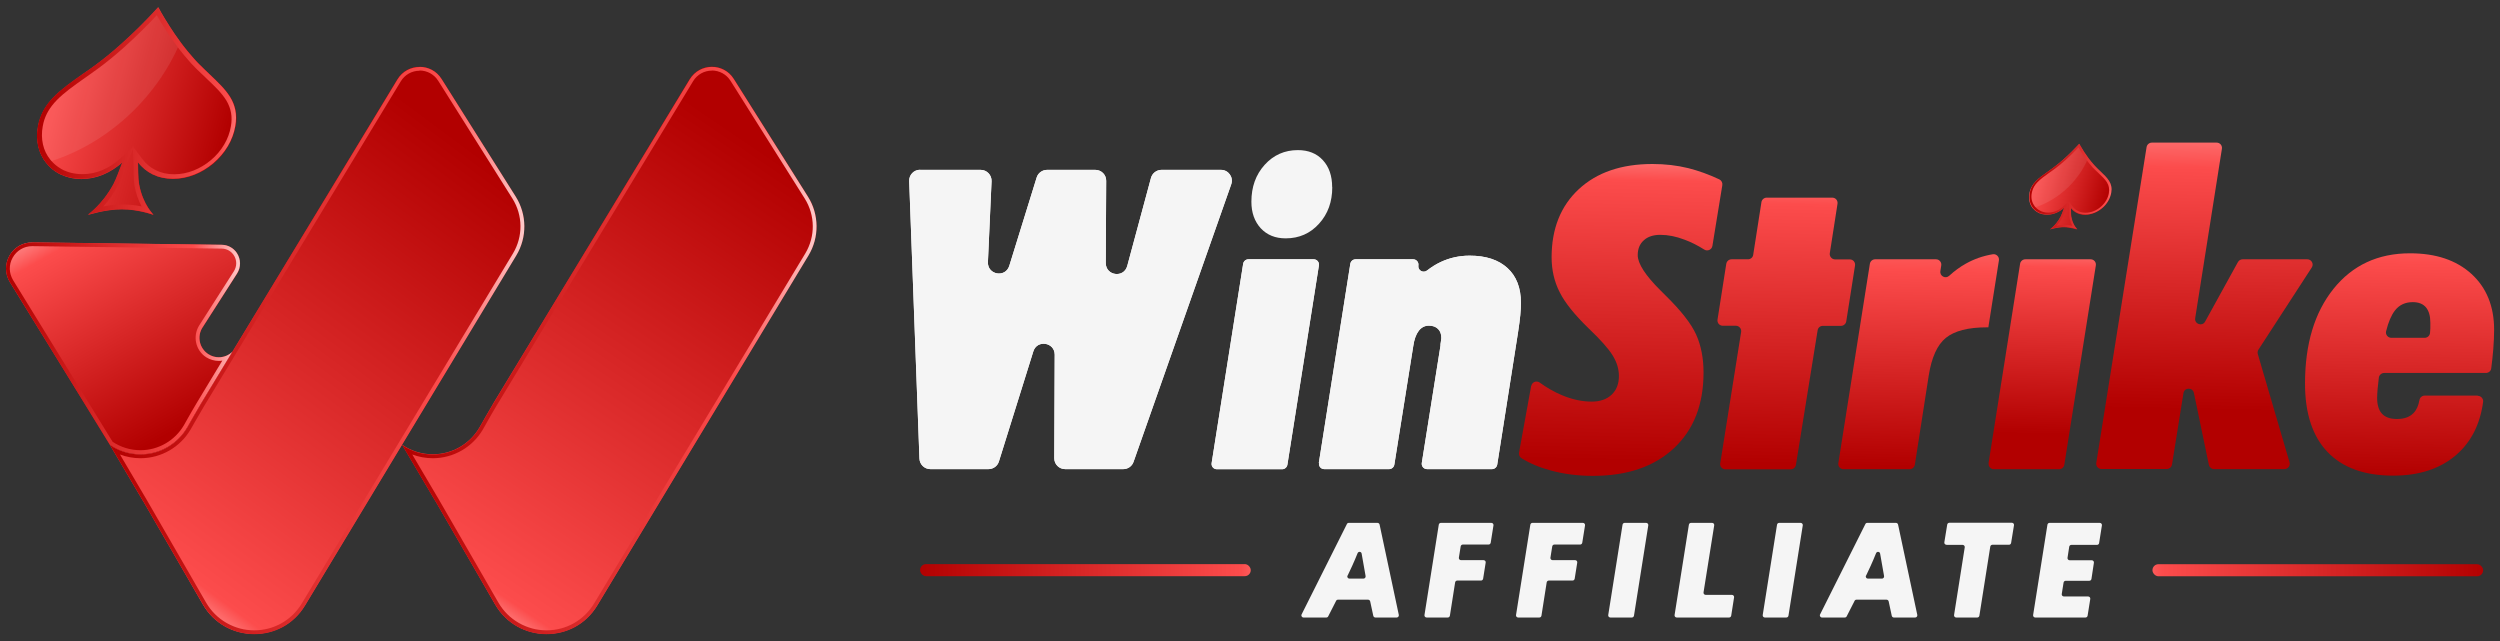 <?xml version="1.0" encoding="UTF-8"?><svg id="Layer_1" xmlns="http://www.w3.org/2000/svg" width="234" height="60" xmlns:xlink="http://www.w3.org/1999/xlink" viewBox="0 0 234 60"><rect x="0" y="0" width="234" height="60" fill="#333333" stroke="none"/><defs><style>.cls-1{fill:url(#linear-gradient-2);}.cls-2{fill:url(#linear-gradient-17);}.cls-3{fill:#fff;opacity:.09;}.cls-4{fill:url(#linear-gradient-15);}.cls-5{fill:url(#linear-gradient-18);}.cls-6{fill:#f5f5f5;}.cls-7{fill:url(#linear-gradient-14);}.cls-8{fill:url(#linear-gradient-6);}.cls-9{fill:url(#linear-gradient-11);}.cls-10{fill:url(#linear-gradient-10);}.cls-11{fill:url(#linear-gradient-16);}.cls-12{fill:url(#linear-gradient-5);}.cls-13{fill:url(#linear-gradient-7);}.cls-14{fill:url(#linear-gradient-9);}.cls-15{fill:url(#linear-gradient-3);}.cls-16{fill:url(#linear-gradient);}.cls-17{fill:url(#linear-gradient-4);}.cls-18{fill:url(#linear-gradient-8);}.cls-19{fill:url(#linear-gradient-12);}.cls-20{fill:url(#linear-gradient-13);}</style><linearGradient id="linear-gradient" x1="41.11" y1="57.5" x2="70.81" y2="13.67" gradientUnits="userSpaceOnUse"><stop offset="0" stop-color="#ffcaca"/><stop offset=".09" stop-color="#fc4c4c"/><stop offset="1" stop-color="#b20000"/></linearGradient><linearGradient id="linear-gradient-2" x1="13.34" y1="57.33" x2="45.07" y2="14.63" gradientUnits="userSpaceOnUse"><stop offset="0" stop-color="#ffcaca"/><stop offset=".1" stop-color="#fc4c4c"/><stop offset="1" stop-color="#b20000"/></linearGradient><linearGradient id="linear-gradient-3" x1="6.92" y1="16.85" x2="19.24" y2="38.65" gradientUnits="userSpaceOnUse"><stop offset="0" stop-color="#ffcaca"/><stop offset=".2" stop-color="#fc4c4c"/><stop offset="1" stop-color="#b20000"/></linearGradient><linearGradient id="linear-gradient-4" x1="37.64" y1="32.79" x2="76.43" y2="32.79" gradientUnits="userSpaceOnUse"><stop offset="0" stop-color="#b20000"/><stop offset=".8" stop-color="#fc4c4c"/><stop offset="1" stop-color="#ffcaca"/></linearGradient><linearGradient id="linear-gradient-5" x1="10.28" y1="32.79" x2="49.06" y2="32.79" xlink:href="#linear-gradient-4"/><linearGradient id="linear-gradient-6" x1=".56" y1="32.6" x2="22.47" y2="32.6" xlink:href="#linear-gradient-4"/><linearGradient id="linear-gradient-7" x1="-16.89" y1="10.5" x2="4.57" y2="12.28" gradientTransform="translate(19.38 -1.14) rotate(.04) scale(.99 1.01) skewX(-10.38)" gradientUnits="userSpaceOnUse"><stop offset="0" stop-color="#ffcaca"/><stop offset=".17" stop-color="#fc4c4c"/><stop offset="1" stop-color="#b20000"/></linearGradient><linearGradient id="linear-gradient-8" x1="-13.79" y1="11.86" x2="7.56" y2="10.99" gradientTransform="translate(19.38 -1.14) rotate(.04) scale(.99 1.01) skewX(-10.38)" gradientUnits="userSpaceOnUse"><stop offset="0" stop-color="#b20000"/><stop offset=".83" stop-color="#fc4c4c"/><stop offset="1" stop-color="#ffcaca"/></linearGradient><linearGradient id="linear-gradient-9" x1="152.1" y1="10.27" x2="151.45" y2="43.11" xlink:href="#linear-gradient-3"/><linearGradient id="linear-gradient-10" x1="167.53" y1="10.58" x2="166.88" y2="43.42" gradientUnits="userSpaceOnUse"><stop offset="0" stop-color="#ffcaca"/><stop offset=".26" stop-color="#fc4c4c"/><stop offset="1" stop-color="#b20000"/></linearGradient><linearGradient id="linear-gradient-11" x1="180.05" y1="10.83" x2="179.39" y2="43.67" gradientUnits="userSpaceOnUse"><stop offset="0" stop-color="#ffcaca"/><stop offset=".44" stop-color="#fc4c4c"/><stop offset="1" stop-color="#b20000"/></linearGradient><linearGradient id="linear-gradient-12" x1="191.45" y1="19.49" x2="191.02" y2="40.63" gradientUnits="userSpaceOnUse"><stop offset="0" stop-color="#ffcaca"/><stop offset=".26" stop-color="#fc4c4c"/><stop offset="1" stop-color="#b20000"/></linearGradient><linearGradient id="linear-gradient-13" x1="206.91" y1="5.53" x2="206.25" y2="38.37" gradientUnits="userSpaceOnUse"><stop offset="0" stop-color="#ffcaca"/><stop offset=".31" stop-color="#fc4c4c"/><stop offset="1" stop-color="#b20000"/></linearGradient><linearGradient id="linear-gradient-14" x1="225.02" y1="11.73" x2="224.37" y2="44.57" gradientUnits="userSpaceOnUse"><stop offset="0" stop-color="#ffcaca"/><stop offset=".39" stop-color="#fc4c4c"/><stop offset="1" stop-color="#b20000"/></linearGradient><linearGradient id="linear-gradient-15" x1="174.56" y1="17.94" x2="183.4" y2="18.68" xlink:href="#linear-gradient-7"/><linearGradient id="linear-gradient-16" x1="175.84" y1="18.51" x2="184.63" y2="18.15" xlink:href="#linear-gradient-8"/><linearGradient id="linear-gradient-17" x1="85.69" y1="53.37" x2="123.81" y2="53.37" gradientUnits="userSpaceOnUse"><stop offset="0" stop-color="#b20000"/><stop offset=".8" stop-color="#fc4c4c"/><stop offset="1" stop-color="#ffcaca"/></linearGradient><linearGradient id="linear-gradient-18" x1="995.77" y1="-1694.38" x2="1033.88" y2="-1694.38" gradientTransform="translate(-794.73 1747.75)" xlink:href="#linear-gradient-17"/></defs><g><g><g><path class="cls-16" d="m46.14,37.82c-.43.71-.83,1.44-1.25,2.17-.87,1.51-2.51,2.53-4.38,2.53-1.07,0-2.05-.33-2.87-.89l3.1,5.25.03.04,5.57,9.64c2.12,3.66,7.39,3.71,9.57.09l19.76-32.75c1.03-1.7,1.01-3.84-.05-5.52l-6.94-11.01c-.96-1.53-3.19-1.5-4.13.04l-18.42,30.41Z"/><g><path class="cls-1" d="m48.31,23.9l-19.76,32.75c-2.19,3.62-7.46,3.57-9.57-.09l-5.57-9.64-.03-.04-3.1-5.25c.82.56,1.8.89,2.87.89,1.87,0,3.51-1.02,4.38-2.53.42-.72.82-1.45,1.25-2.17l2.96-4.89,15.45-25.51c.93-1.54,3.16-1.57,4.13-.04l6.94,11.01c1.06,1.68,1.08,3.82.05,5.52Z"/><path class="cls-15" d="m18.96,30.65c-.54.84-.29,1.96.55,2.5.72.46,1.65.35,2.24-.22l-2.96,4.89c-.43.71-.83,1.44-1.25,2.17-.87,1.51-2.51,2.53-4.38,2.53-1.07,0-2.05-.33-2.87-.89L.93,26.42c-1.01-1.64.19-3.76,2.12-3.73l17.71.23c.57,0,1.09.29,1.41.76.2.29.3.64.3.98s-.09.65-.27.94l-3.24,5.06Z"/></g></g><g><path class="cls-17" d="m66.63,6.6c.71,0,1.37.36,1.75.97l6.94,11.01c.99,1.58,1.01,3.55.05,5.15l-19.76,32.75c-.95,1.58-2.62,2.52-4.45,2.52s-3.57-.97-4.51-2.6l-5.57-9.64-.03-.05-2.46-4.17c.61.23,1.26.35,1.93.35,1.93,0,3.72-1.04,4.69-2.71.14-.24.27-.47.4-.71.27-.48.55-.97.84-1.45l18.42-30.41c.38-.63,1.04-1,1.77-1m0-.35c-.8,0-1.6.39-2.08,1.17l-18.42,30.41c-.43.71-.83,1.44-1.25,2.17-.87,1.51-2.51,2.53-4.38,2.53-1.07,0-2.05-.33-2.87-.89l3.1,5.25.03.04,5.57,9.64c1.07,1.85,2.94,2.78,4.81,2.78s3.68-.89,4.76-2.69l19.76-32.75c1.03-1.7,1.01-3.84-.05-5.52l-6.94-11.01c-.48-.76-1.26-1.13-2.05-1.13h0Z"/><g><path class="cls-12" d="m39.27,6.6h0c.71,0,1.37.36,1.75.97l6.94,11.01c.99,1.58,1.01,3.55.05,5.15l-19.76,32.75c-.95,1.58-2.62,2.52-4.45,2.52s-3.57-.97-4.51-2.6l-5.57-9.64-.03-.05-2.46-4.17c.61.23,1.26.35,1.93.35,1.93,0,3.72-1.04,4.69-2.71.13-.23.26-.46.4-.7.27-.48.56-.98.85-1.46l2.96-4.89,15.45-25.51c.38-.63,1.04-1,1.77-1m0-.35c-.8,0-1.61.39-2.08,1.17l-15.45,25.51-2.96,4.89c-.43.71-.83,1.44-1.25,2.17-.87,1.51-2.51,2.53-4.38,2.53-1.07,0-2.05-.33-2.87-.89l3.1,5.25.03.04,5.57,9.64c1.07,1.85,2.94,2.78,4.81,2.78s3.68-.89,4.76-2.69l19.76-32.75c1.03-1.7,1.01-3.84-.05-5.52l-6.94-11.01c-.48-.76-1.26-1.13-2.05-1.13h0Z"/><path class="cls-8" d="m3.01,23.04h.03s17.71.23,17.71.23c.45,0,.87.23,1.12.6.16.23.24.5.24.78,0,.26-.08.52-.22.74l-3.24,5.06c-.64,1.01-.35,2.35.65,2.99.35.22.75.34,1.17.34.11,0,.23,0,.34-.03l-2.34,3.87c-.3.49-.58.99-.86,1.48-.13.23-.26.46-.39.69-.84,1.45-2.4,2.35-4.07,2.35-.93,0-1.83-.27-2.61-.79L1.23,26.23c-.4-.66-.42-1.45-.04-2.12.38-.67,1.06-1.07,1.82-1.07m0-.35c-1.91,0-3.09,2.1-2.08,3.73l9.35,15.21c.82.56,1.8.89,2.87.89,1.87,0,3.51-1.02,4.38-2.53.42-.72.82-1.45,1.25-2.17l2.96-4.89c-.34.33-.8.51-1.26.51-.33,0-.67-.09-.98-.29-.84-.54-1.09-1.66-.55-2.5l3.24-5.06c.18-.29.27-.61.27-.94,0-.34-.1-.68-.3-.98-.32-.47-.84-.75-1.41-.76l-17.71-.23s-.02,0-.04,0h0Z"/></g></g></g><g><g><path class="cls-13" d="m22.05,11.82c-.11.65-.35,1.29-.7,1.88-.35.59-.81,1.13-1.36,1.6-.55.47-1.16.83-1.79,1.07-.64.25-1.3.38-1.96.38h-.02s-.02,0-.02,0c-.69,0-1.33-.15-1.88-.41-.55-.27-1.02-.66-1.4-1.16.01.35.02.73.03,1.09.01.36.03.7.08.97.18,1.01.54,1.73.84,2.2.3.47.54.68.5.68,0,0-1.38-.52-2.96-.52-1.57,0-3.15.52-3.15.52-.04,0,.28-.22.75-.68.47-.47,1.08-1.19,1.63-2.19.14-.26.28-.6.42-.97.14-.36.28-.74.42-1.09-.56.5-1.17.89-1.82,1.16-.65.27-1.33.41-2.02.41h-.02s-.02,0-.02,0c-.4,0-.78-.05-1.15-.15-.23-.06-.45-.14-.66-.23,0,0-.01,0-.02,0-.21-.1-.41-.21-.6-.34-.3-.21-.57-.45-.8-.74-.02-.02-.03-.04-.04-.05-.36-.45-.61-.98-.74-1.54-.13-.59-.15-1.23-.02-1.88.02-.12.05-.24.08-.36.25-.94.73-1.68,1.37-2.35.73-.75,1.67-1.41,2.71-2.15.2-.14.41-.29.62-.43.21-.15.42-.3.64-.46,1.56-1.15,3.02-2.5,4.09-3.56,1.07-1.06,1.74-1.83,1.75-1.83,0,0,.4.77,1.09,1.83.28.44.61.92.98,1.42.06.09.13.17.2.26.02.03.04.05.06.08.28.37.58.73.9,1.09.07.09.15.17.22.25.14.16.29.31.44.46.16.16.32.31.47.46.16.15.31.29.46.44.78.74,1.48,1.4,1.94,2.15.46.75.67,1.6.48,2.71Z"/><path class="cls-3" d="m16.88,3.92c-2.27,5.42-7.09,9.73-12.57,11.31-.36-.45-.61-.98-.74-1.54-.13-.59-.15-1.23-.02-1.88.02-.12.05-.24.08-.36.25-.94.73-1.68,1.37-2.35.73-.75,1.67-1.41,2.71-2.15.2-.14.41-.29.62-.43.21-.15.42-.3.64-.46,1.56-1.15,3.02-2.5,4.09-3.56,1.07-1.06,1.74-1.83,1.75-1.83,0,0,.4.77,1.09,1.83.28.44.61.92.98,1.42Z"/></g><path class="cls-18" d="m14.67,1.42c.31.55.62,1.04.83,1.37.32.5.66.98,1,1.44.06.09.13.17.2.27.02.03.04.06.06.08.3.39.61.76.92,1.11.08.09.15.17.23.26.15.16.3.32.45.47.16.16.32.31.48.46.13.13.26.25.39.37l.08.08c.77.73,1.44,1.36,1.87,2.07.45.75.59,1.52.43,2.43-.1.59-.31,1.16-.63,1.7-.32.54-.73,1.03-1.23,1.45-.5.42-1.05.75-1.63.98-.59.23-1.19.35-1.8.35h-.01s-.01,0-.01,0h-.02s-.01,0-.01,0c-.62,0-1.19-.13-1.69-.38-.5-.24-.93-.6-1.27-1.06l-.81-1.08.04-.11-.07.07-.05-.06v.1s-1.2,1.08-1.2,1.08c-.51.46-1.07.82-1.66,1.06-.6.25-1.21.37-1.83.37h-.01s-.02,0-.02,0h-.01s-.01,0-.01,0c-.37,0-.72-.05-1.05-.13-.2-.05-.4-.12-.6-.21h-.02c-.19-.1-.38-.2-.55-.32-.27-.19-.52-.41-.74-.68,0,0-.01-.02-.03-.04-.33-.41-.55-.88-.67-1.4-.12-.54-.13-1.12-.02-1.7.02-.13.05-.23.07-.33.2-.78.6-1.45,1.24-2.11.69-.71,1.58-1.34,2.63-2.08l.1-.07c.17-.12.35-.24.52-.37.21-.15.43-.3.64-.46,1.65-1.21,3.17-2.63,4.16-3.62.55-.54,1-1.01,1.33-1.37m-2.25,12.54l.05,1.32c0,.2.01.42.02.64,0,.15,0,.3,0,.45.01.36.03.73.08,1.03.13.71.35,1.35.66,1.93-.5-.1-1.11-.18-1.75-.18s-1.28.08-1.82.18c.52-.58.97-1.23,1.35-1.93.17-.31.32-.69.45-1.03.05-.14.11-.28.16-.42.09-.23.17-.45.26-.66l.53-1.32M14.8.67s-.68.77-1.75,1.83c-1.07,1.06-2.53,2.41-4.09,3.56-.21.16-.43.31-.64.46s-.42.29-.62.43c-1.05.74-1.99,1.4-2.71,2.15-.65.67-1.13,1.41-1.37,2.35-.03.12-.06.23-.08.36-.12.65-.11,1.29.02,1.88.13.57.38,1.09.74,1.54.01.02.03.04.04.05.23.29.5.53.8.74.19.13.39.24.6.34,0,0,.01,0,.02,0,.21.09.43.17.66.23.36.09.75.14,1.15.15h.02s.02,0,.02,0c.69,0,1.38-.14,2.02-.41.65-.27,1.26-.66,1.82-1.16-.14.35-.28.73-.42,1.09-.14.36-.28.7-.42.97-.55,1.01-1.16,1.73-1.63,2.19-.47.47-.79.68-.75.68,0,0,1.57-.52,3.15-.52s2.96.52,2.96.52c.04,0-.2-.22-.5-.68-.3-.47-.65-1.19-.84-2.2-.05-.26-.07-.6-.08-.97-.01-.36-.01-.74-.03-1.09.37.5.85.89,1.4,1.16.55.27,1.18.41,1.88.41h.02s.02,0,.02,0c.66,0,1.33-.14,1.96-.38.64-.25,1.24-.61,1.79-1.07.55-.47,1.01-1.01,1.36-1.6.35-.59.59-1.23.7-1.88.19-1.11-.02-1.96-.48-2.71-.46-.75-1.16-1.41-1.94-2.15-.15-.14-.31-.29-.46-.44s-.31-.3-.47-.46c-.15-.15-.3-.3-.44-.46-.08-.08-.15-.17-.22-.25-.32-.36-.62-.72-.9-1.09-.02-.03-.04-.05-.06-.08-.07-.09-.13-.17-.2-.26-.37-.5-.7-.98-.98-1.42-.69-1.06-1.09-1.83-1.09-1.83h0Z"/></g></g><g><g><g><path class="cls-6" d="m86.13,15.9h5.66c.58,0,1.05.49,1.02,1.07l-.34,7.56c-.05,1.2,1.64,1.5,2,.35l2.56-8.26c.13-.43.53-.72.98-.72h4.51c.57,0,1.03.46,1.02,1.03l-.04,7.69c0,1.2,1.7,1.43,2.01.27l2.22-8.23c.12-.45.53-.76.99-.76h5.56c.71,0,1.2.7.96,1.36l-9.14,25.97c-.14.41-.53.68-.96.68h-5.44c-.57,0-1.03-.46-1.02-1.03l.04-9.68c0-1.17-1.65-1.43-2-.31l-3.22,10.3c-.13.43-.53.72-.98.72h-5.44c-.55,0-1-.44-1.02-.99l-.96-25.97c-.02-.58.44-1.06,1.02-1.06Z"/><path class="cls-6" d="m113.41,43.34l2.95-18.65c.04-.24.25-.42.49-.42h6.11c.31,0,.54.27.49.58l-2.95,18.65c-.04.24-.25.42-.49.42h-6.11c-.31,0-.54-.27-.49-.58Z"/><path class="cls-6" d="m123.44,43.34l2.95-18.65c.04-.24.25-.42.49-.42h5.39c.31,0,.54.28.49.58h0c-.07.45.45.75.81.47.4-.31.82-.58,1.27-.79.85-.4,1.76-.6,2.72-.6,1.52,0,2.7.39,3.54,1.16.84.77,1.26,1.86,1.26,3.27,0,.33-.02.71-.06,1.13-.04.42-.11.96-.21,1.61l-1.95,12.39c-.04.24-.25.42-.49.42h-6.08c-.31,0-.54-.28-.49-.58l1.75-10.98s0-.04,0-.06c0-.05,0-.12.02-.2.04-.26.06-.4.06-.44,0-.37-.1-.66-.31-.86-.2-.2-.49-.31-.86-.31s-.7.16-.95.49c-.25.33-.42.8-.51,1.43l-1.77,11.09c-.04.24-.25.42-.49.42h-6.07c-.31,0-.54-.27-.49-.58Z"/><path class="cls-14" d="m143.33,36.12c.07-.36.49-.53.79-.31.67.49,1.38.89,2.1,1.19.96.4,1.88.59,2.76.59.78,0,1.4-.21,1.86-.64.46-.43.69-1.01.69-1.76,0-.64-.19-1.28-.58-1.91-.38-.63-1.13-1.47-2.23-2.52-1.33-1.29-2.25-2.43-2.74-3.42-.5-.98-.75-2.07-.75-3.26,0-2.67.85-4.8,2.54-6.37,1.69-1.57,3.99-2.36,6.9-2.36,1.18,0,2.3.13,3.36.39.95.24,1.92.59,2.9,1.05.2.1.31.32.28.53l-.93,5.7c-.06.35-.46.53-.76.34-.62-.39-1.23-.7-1.83-.92-.8-.31-1.56-.46-2.29-.46-.65,0-1.17.17-1.54.51-.38.34-.57.8-.57,1.39,0,.79.72,1.91,2.17,3.34.18.18.32.32.42.42,1.46,1.43,2.42,2.66,2.88,3.68.46,1.02.69,2.21.69,3.55,0,2.99-.92,5.35-2.77,7.08-1.85,1.73-4.38,2.59-7.59,2.59-1.37,0-2.66-.16-3.89-.49-1.09-.29-2.02-.68-2.8-1.17-.17-.11-.25-.31-.22-.51l1.14-6.27Z"/><path class="cls-10" d="m161.02,43.34l1.95-12.27c.05-.3-.19-.58-.49-.58h-1.23c-.31,0-.54-.27-.49-.58l.82-5.22c.04-.24.25-.42.49-.42h1.54c.25,0,.46-.18.49-.42l.77-4.93c.04-.24.25-.42.49-.42h6.14c.31,0,.54.27.49.58l-.72,4.62c-.05.3.19.58.49.58h1.38c.31,0,.54.27.49.58l-.82,5.22c-.04.24-.25.42-.49.42h-1.7c-.25,0-.46.18-.49.42l-2.03,12.59c-.04.24-.25.42-.49.42h-6.11c-.31,0-.54-.28-.49-.58Z"/><path class="cls-9" d="m172.07,43.34l2.95-18.65c.04-.24.25-.42.49-.42h5.7c.31,0,.54.28.49.58l-.08.52c-.08.47.48.77.83.44.49-.45,1.01-.83,1.55-1.13.78-.44,1.62-.73,2.52-.88.34-.06.63.24.58.57l-.99,6.27h-.15c-1.74,0-3.01.33-3.82.98-.81.65-1.34,1.83-1.61,3.53l-1.3,8.35c-.04.24-.25.42-.49.42h-6.18c-.31,0-.54-.27-.49-.58Z"/><path class="cls-19" d="m186.13,43.34l2.95-18.65c.04-.24.25-.42.49-.42h6.11c.31,0,.54.27.49.58l-2.95,18.65c-.04.24-.25.42-.49.42h-6.1c-.31,0-.54-.27-.49-.58Z"/><path class="cls-20" d="m196.21,43.34l4.71-29.57c.04-.24.25-.42.49-.42h6.07c.31,0,.54.27.49.58l-2.5,15.85c-.09.55.66.81.93.32l3.07-5.57c.09-.16.26-.26.44-.26h6.05c.4,0,.64.44.42.77l-4.99,7.69c-.08.12-.1.27-.06.41l2.97,10.13c.09.32-.15.64-.48.64h-6.58c-.24,0-.44-.17-.49-.4l-1.4-6.73c-.11-.54-.9-.53-.98.02l-1.07,6.68c-.04.24-.25.42-.49.42h-6.11c-.31,0-.54-.28-.49-.58Z"/><path class="cls-7" d="m231.92,37.05c.3,0,.54.27.5.57-.28,2.07-1.1,3.71-2.47,4.92-1.5,1.32-3.48,1.98-5.95,1.98-2.69,0-4.73-.74-6.14-2.21-1.41-1.47-2.11-3.61-2.11-6.41,0-3.7.89-6.65,2.67-8.87,1.78-2.21,4.16-3.32,7.16-3.32,2.42,0,4.33.64,5.75,1.93,1.41,1.29,2.12,3.03,2.12,5.23,0,.56-.03,1.17-.08,1.83-.04.54-.11,1.13-.19,1.78-.03.25-.25.43-.5.43h-9.52c-.25,0-.47.19-.5.44-.05.41-.09.75-.11,1.01-.03.36-.05.65-.05.86,0,.68.15,1.18.46,1.51.31.33.77.49,1.4.49.67,0,1.18-.18,1.54-.55.29-.29.47-.7.56-1.22.04-.24.25-.42.49-.42h4.97Zm-8.09-5.43h3.12c.26,0,.48-.2.5-.46.01-.19.02-.34.03-.45,0-.19,0-.35,0-.51,0-.63-.14-1.1-.41-1.43-.28-.33-.69-.49-1.24-.49-.7,0-1.26.26-1.67.79-.33.43-.61,1.07-.82,1.93-.08.31.16.62.49.62Z"/></g><path class="cls-6" d="m86.13,15.9h5.66c.58,0,1.05.49,1.02,1.07l-.34,7.56c-.05,1.2,1.64,1.5,2,.35l2.56-8.26c.13-.43.53-.72.98-.72h4.51c.57,0,1.03.46,1.02,1.03l-.04,7.69c0,1.2,1.7,1.43,2.01.27l2.22-8.23c.12-.45.53-.76.99-.76h5.56c.71,0,1.2.7.96,1.36l-9.14,25.97c-.14.41-.53.68-.96.68h-5.44c-.57,0-1.03-.46-1.02-1.03l.04-9.68c0-1.17-1.65-1.43-2-.31l-3.22,10.3c-.13.43-.53.72-.98.72h-5.44c-.55,0-1-.44-1.02-.99l-.96-25.97c-.02-.58.44-1.06,1.02-1.06Z"/><path class="cls-6" d="m113.41,43.34l2.95-18.65c.04-.24.25-.42.49-.42h6.11c.31,0,.54.27.49.58l-2.95,18.65c-.04.24-.25.42-.49.42h-6.11c-.31,0-.54-.27-.49-.58Z"/><path class="cls-6" d="m123.44,43.34l2.95-18.65c.04-.24.25-.42.49-.42h5.39c.31,0,.54.28.49.58h0c-.07.45.45.75.81.47.4-.31.82-.58,1.27-.79.85-.4,1.76-.6,2.72-.6,1.52,0,2.7.39,3.54,1.16.84.77,1.26,1.86,1.26,3.27,0,.33-.02.71-.06,1.13-.04.42-.11.96-.21,1.61l-1.95,12.39c-.04.24-.25.42-.49.42h-6.08c-.31,0-.54-.28-.49-.58l1.75-10.98s0-.04,0-.06c0-.05,0-.12.02-.2.04-.26.06-.4.06-.44,0-.37-.1-.66-.31-.86-.2-.2-.49-.31-.86-.31s-.7.16-.95.49c-.25.33-.42.8-.51,1.43l-1.77,11.09c-.04.24-.25.42-.49.42h-6.07c-.31,0-.54-.27-.49-.58Z"/><path class="cls-6" d="m124.7,17.52c0,1.37-.41,2.51-1.24,3.42-.82.91-1.86,1.37-3.12,1.37-.97,0-1.74-.31-2.33-.94-.58-.63-.88-1.46-.88-2.49,0-1.38.41-2.53,1.24-3.45.83-.92,1.87-1.38,3.11-1.38.98,0,1.76.31,2.34.94.58.63.87,1.47.87,2.53Z"/><g><g><path class="cls-4" d="m197.58,18.08c-.05.27-.14.53-.29.77-.14.24-.33.47-.56.66-.23.19-.48.34-.74.44-.26.1-.54.16-.81.16h-.01s-.01,0-.01,0c-.29,0-.55-.06-.77-.17-.23-.11-.42-.27-.58-.48,0,.14,0,.3.01.45,0,.15.01.29.03.4.07.42.22.71.34.9.12.19.22.28.21.28,0,0-.57-.21-1.22-.22s-1.3.21-1.3.21c-.02,0,.12-.09.31-.28.19-.19.45-.49.67-.9.06-.11.12-.25.17-.4.06-.15.12-.31.17-.45-.23.21-.48.37-.75.48-.27.11-.55.17-.83.17h-.01s-.01,0-.01,0c-.16,0-.32-.02-.47-.06-.09-.02-.19-.06-.27-.09,0,0,0,0,0,0-.09-.04-.17-.09-.25-.14-.12-.08-.23-.19-.33-.3,0,0-.01-.02-.02-.02-.15-.19-.25-.4-.3-.64-.06-.24-.06-.51,0-.77,0-.05.02-.1.03-.15.1-.39.3-.69.57-.97.3-.31.69-.58,1.12-.89.08-.06.17-.12.25-.18.09-.06.17-.12.26-.19.64-.47,1.25-1.03,1.69-1.47.44-.44.72-.75.72-.75,0,0,.17.32.45.76.12.18.25.38.41.59.03.04.05.07.08.11,0,.01.02.02.03.03.12.15.24.3.37.45.03.04.06.07.09.1.06.06.12.13.18.19.07.07.13.13.19.19.06.06.13.12.19.18.32.3.61.58.8.89.19.31.28.66.2,1.12Z"/><path class="cls-3" d="m195.44,14.82c-.93,2.23-2.92,4.01-5.18,4.66-.15-.19-.25-.4-.3-.64-.06-.24-.06-.51,0-.77,0-.05.02-.1.03-.15.1-.39.3-.69.57-.97.3-.31.69-.58,1.12-.89.08-.06.17-.12.25-.18.09-.06.17-.12.26-.19.64-.47,1.25-1.03,1.69-1.47.44-.44.72-.75.72-.75,0,0,.17.32.45.76.12.18.25.38.41.59Z"/></g><path class="cls-11" d="m194.54,13.79c.13.23.25.43.34.57.13.21.27.41.41.59.03.04.05.07.08.11,0,.01.02.02.02.03.12.16.25.31.38.46.03.04.06.07.09.11.06.07.12.13.19.19.07.07.13.13.2.19.05.05.11.1.16.15l.03.03c.32.3.59.56.77.85.19.31.24.63.18,1-.04.24-.13.48-.26.7-.13.22-.3.42-.51.6-.21.17-.43.31-.67.4-.24.09-.49.14-.74.14h0s0,0,0,0h-.01s0,0,0,0c-.25,0-.49-.05-.7-.16-.21-.1-.38-.25-.52-.44l-.33-.44.02-.04-.03.03-.02-.03v.04s-.49.44-.49.44c-.21.19-.44.34-.68.44-.25.1-.5.15-.75.15h0s-.01,0-.01,0h0s0,0,0,0c-.15,0-.3-.02-.43-.06-.08-.02-.17-.05-.25-.09h0c-.08-.04-.16-.08-.23-.13-.11-.08-.21-.17-.31-.28,0,0,0,0-.01-.02-.13-.17-.23-.36-.28-.58-.05-.22-.05-.46,0-.7.01-.05.02-.09.03-.13.08-.32.25-.6.51-.87.28-.29.65-.55,1.08-.86l.04-.03c.07-.05.14-.1.22-.15.09-.06.18-.13.26-.19.68-.5,1.31-1.09,1.71-1.49.23-.22.41-.42.55-.57m-.93,5.17l.02.54c0,.08,0,.17,0,.26,0,.06,0,.12,0,.19,0,.15.01.3.03.42.05.29.14.56.27.8-.21-.04-.46-.07-.72-.07s-.53.03-.75.07c.21-.24.4-.51.56-.8.07-.13.13-.29.19-.42.02-.06.04-.12.07-.17.04-.09.07-.19.11-.27l.22-.54m.98-5.48s-.28.32-.72.75c-.44.44-1.04.99-1.69,1.47-.09.06-.18.13-.26.19s-.17.12-.25.18c-.43.3-.82.58-1.12.89-.27.28-.47.58-.57.97-.01.05-.02.1-.03.15-.05.27-.05.53,0,.77.05.23.16.45.3.64,0,0,.01.02.02.02.1.12.21.22.33.3.08.05.16.1.25.14,0,0,0,0,0,0,.09.04.18.07.27.09.15.04.31.06.47.06h.01s.01,0,.01,0c.29,0,.57-.06.83-.17.27-.11.52-.27.75-.48-.06.14-.12.3-.17.45-.06.15-.12.29-.17.4-.22.42-.48.71-.67.9-.19.19-.32.28-.31.28,0,0,.65-.21,1.3-.21s1.22.22,1.22.22c.02,0-.08-.09-.21-.28-.12-.19-.27-.49-.34-.9-.02-.11-.03-.25-.03-.4,0-.15,0-.31-.01-.45.15.21.35.37.58.48.23.11.49.17.77.17h.01s.01,0,.01,0c.27,0,.55-.06.81-.16.26-.1.51-.25.74-.44.23-.19.42-.42.56-.66.14-.24.24-.5.29-.77.08-.46,0-.81-.2-1.12-.19-.31-.48-.58-.8-.89-.06-.06-.13-.12-.19-.18s-.13-.12-.19-.19c-.06-.06-.12-.13-.18-.19-.03-.03-.06-.07-.09-.1-.13-.15-.26-.3-.37-.45,0-.01-.02-.02-.03-.03-.03-.04-.05-.07-.08-.11-.15-.21-.29-.41-.41-.59-.28-.44-.45-.76-.45-.76h0Z"/></g></g><g><rect class="cls-2" x="86.12" y="52.8" width="30.95" height="1.13" rx=".56" ry=".56"/><rect class="cls-5" x="201.47" y="52.8" width="30.95" height="1.13" rx=".56" ry=".56" transform="translate(433.89 106.74) rotate(-180)"/></g><g><path class="cls-6" d="m126.07,49.05l-4.24,8.46c-.07.13.03.29.18.29h2.13c.08,0,.15-.04.18-.11l.74-1.45c.03-.07.1-.11.18-.11h2.81c.09,0,.18.07.2.16l.29,1.35c.02.09.1.16.2.16h1.99c.13,0,.22-.12.2-.24l-1.8-8.46c-.02-.09-.1-.16-.2-.16h-2.68c-.08,0-.15.04-.18.11Zm.07,4.82c.21-.43.61-1.28.93-2.09.08-.19.35-.16.38.04.12.69.29,1.66.37,2.1.02.12-.07.24-.2.24h-1.31c-.15,0-.25-.15-.18-.29Z"/><path class="cls-6" d="m133.55,57.8h1.96c.1,0,.18-.07.2-.17l.49-3.12c.02-.1.1-.17.2-.17h2.22c.1,0,.18-.07.2-.17l.24-1.51c.02-.12-.07-.23-.2-.23h-2.11c-.12,0-.22-.11-.2-.23l.17-1.06c.02-.1.1-.17.2-.17h2.41c.1,0,.18-.07.2-.17l.26-1.63c.02-.12-.08-.23-.2-.23h-4.72c-.1,0-.18.07-.2.17l-1.34,8.46c-.02.12.08.23.2.23Z"/><path class="cls-6" d="m142.12,57.8h1.96c.1,0,.18-.07.2-.17l.49-3.12c.02-.1.1-.17.2-.17h2.22c.1,0,.18-.07.2-.17l.24-1.51c.02-.12-.07-.23-.2-.23h-2.11c-.12,0-.22-.11-.2-.23l.17-1.06c.02-.1.1-.17.2-.17h2.41c.1,0,.18-.07.2-.17l.26-1.63c.02-.12-.08-.23-.2-.23h-4.72c-.1,0-.18.07-.2.17l-1.34,8.46c-.02.12.08.23.2.23Z"/><path class="cls-6" d="m150.73,57.8h2.01c.1,0,.18-.07.2-.17l1.34-8.46c.02-.12-.08-.23-.2-.23h-2.01c-.1,0-.18.07-.2.17l-1.34,8.46c-.02.12.08.23.2.23Z"/><path class="cls-6" d="m160.26,48.94h-1.98c-.1,0-.18.07-.2.17l-1.34,8.46c-.02.12.08.23.2.23h4.9c.1,0,.18-.07.2-.17l.27-1.72c.02-.12-.08-.23-.2-.23h-2.46c-.12,0-.22-.11-.2-.23l1-6.28c.02-.12-.07-.23-.2-.23Z"/><path class="cls-6" d="m165.19,57.8h2.01c.1,0,.18-.07.2-.17l1.34-8.46c.02-.12-.08-.23-.2-.23h-2.01c-.1,0-.18.07-.2.17l-1.34,8.46c-.02.12.08.23.2.23Z"/><path class="cls-6" d="m182.19,51h1.51c.12,0,.22.11.2.23l-1,6.34c-.02.12.08.23.2.23h1.97c.1,0,.18-.07.2-.17l1.02-6.47c.02-.1.1-.17.2-.17h1.55c.1,0,.18-.07.2-.17l.27-1.66c.02-.12-.07-.23-.2-.23h-5.85c-.1,0-.18.07-.2.17l-.27,1.66c-.02.12.07.23.2.23Z"/><path class="cls-6" d="m196.48,50.81l.26-1.64c.02-.12-.08-.23-.2-.23h-4.7c-.1,0-.18.07-.2.17l-1.34,8.46c-.02.12.08.23.2.23h4.7c.1,0,.18-.07.2-.17l.25-1.57c.02-.12-.08-.23-.2-.23h-2.27c-.12,0-.22-.11-.2-.23l.17-1.07c.02-.1.1-.17.2-.17h2.21c.1,0,.18-.07.2-.17l.23-1.52c.02-.12-.08-.23-.2-.23h-2.07c-.12,0-.22-.11-.2-.23l.16-1.04c.02-.1.1-.17.2-.17h2.4c.1,0,.18-.07.2-.17Z"/><path class="cls-6" d="m174.6,49.05l-4.24,8.46c-.07.13.03.29.18.29h2.13c.08,0,.15-.04.18-.11l.74-1.45c.03-.07.1-.11.18-.11h2.81c.09,0,.18.07.2.16l.29,1.35c.02.09.1.16.2.16h1.99c.13,0,.22-.12.2-.24l-1.8-8.46c-.02-.09-.1-.16-.2-.16h-2.68c-.08,0-.15.04-.18.11Zm.07,4.82c.21-.43.61-1.28.93-2.09.08-.19.35-.16.38.04.12.69.29,1.66.37,2.1.02.12-.07.24-.2.24h-1.31c-.15,0-.25-.15-.18-.29Z"/></g></g></svg>